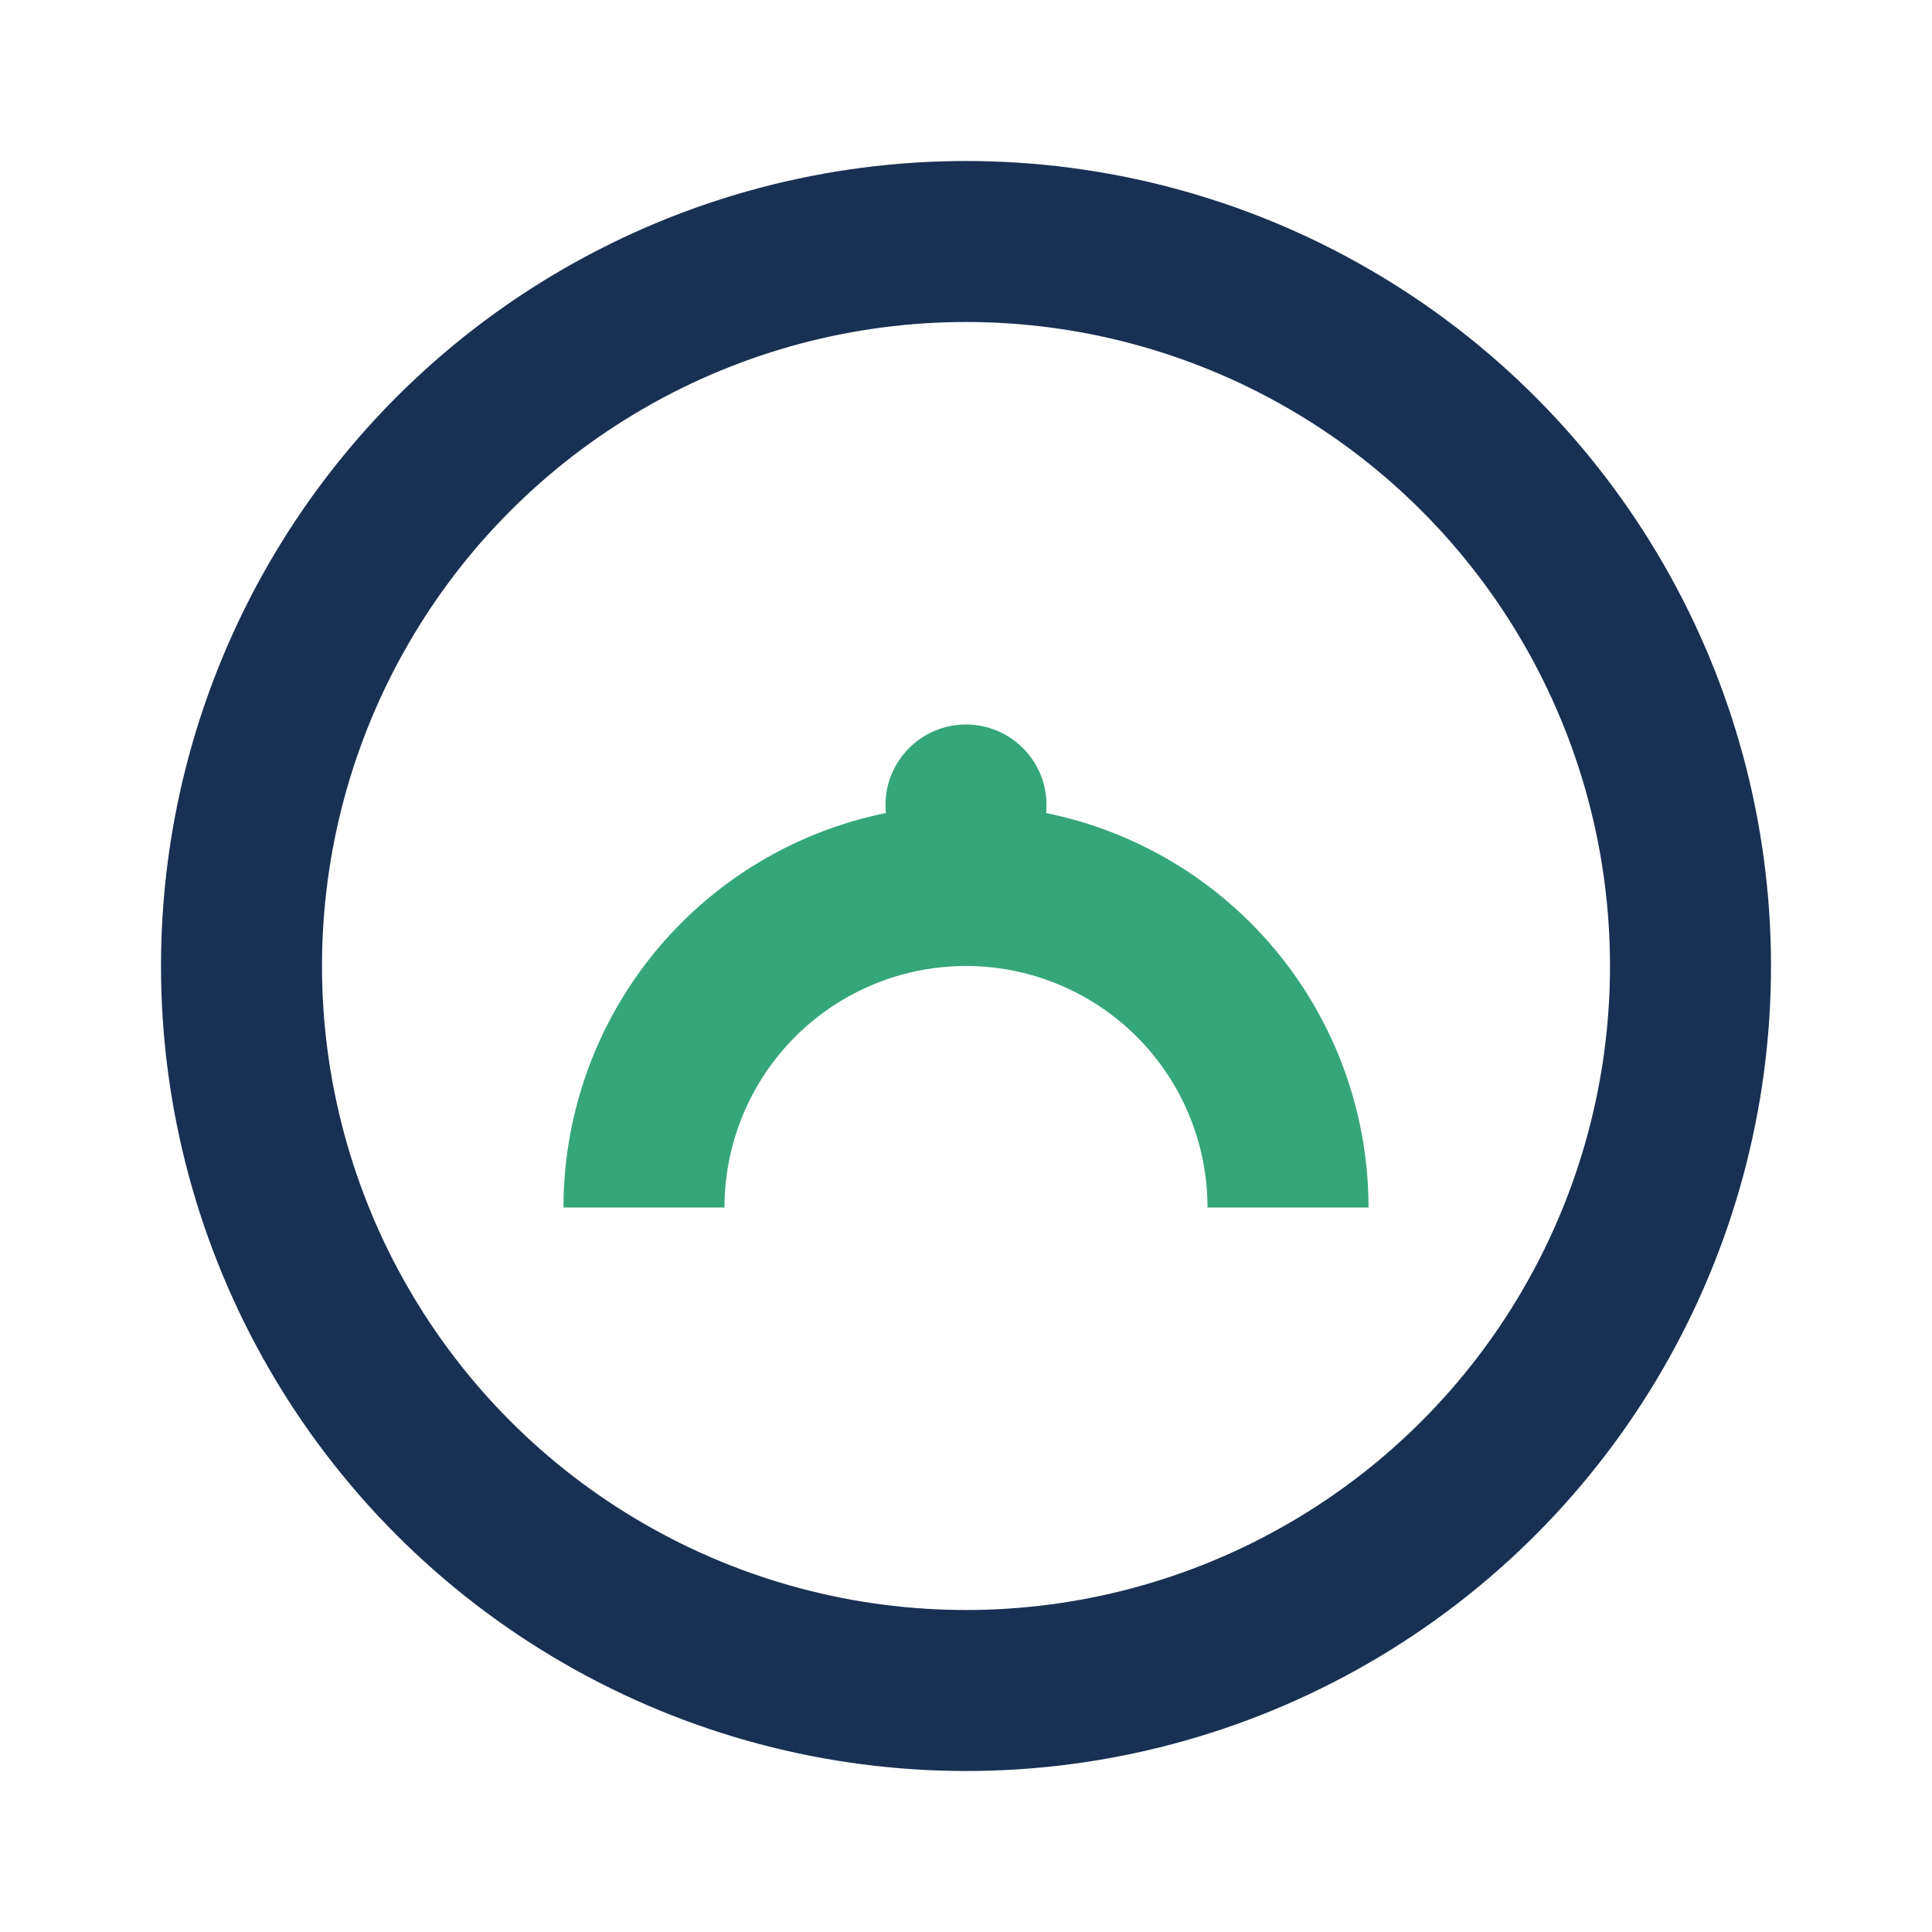 <?xml version="1.0" encoding="UTF-8"?>
<svg xmlns="http://www.w3.org/2000/svg" width="24" height="24" viewBox="0 0 24 24"><circle cx="12" cy="12" r="9" fill="none" stroke="#183153" stroke-width="2"/><path d="M8 15a4 4 0 1 1 8 0" stroke="#35A67A" stroke-width="2" fill="none"/><circle cx="12" cy="10" r="1" fill="#35A67A"/></svg>